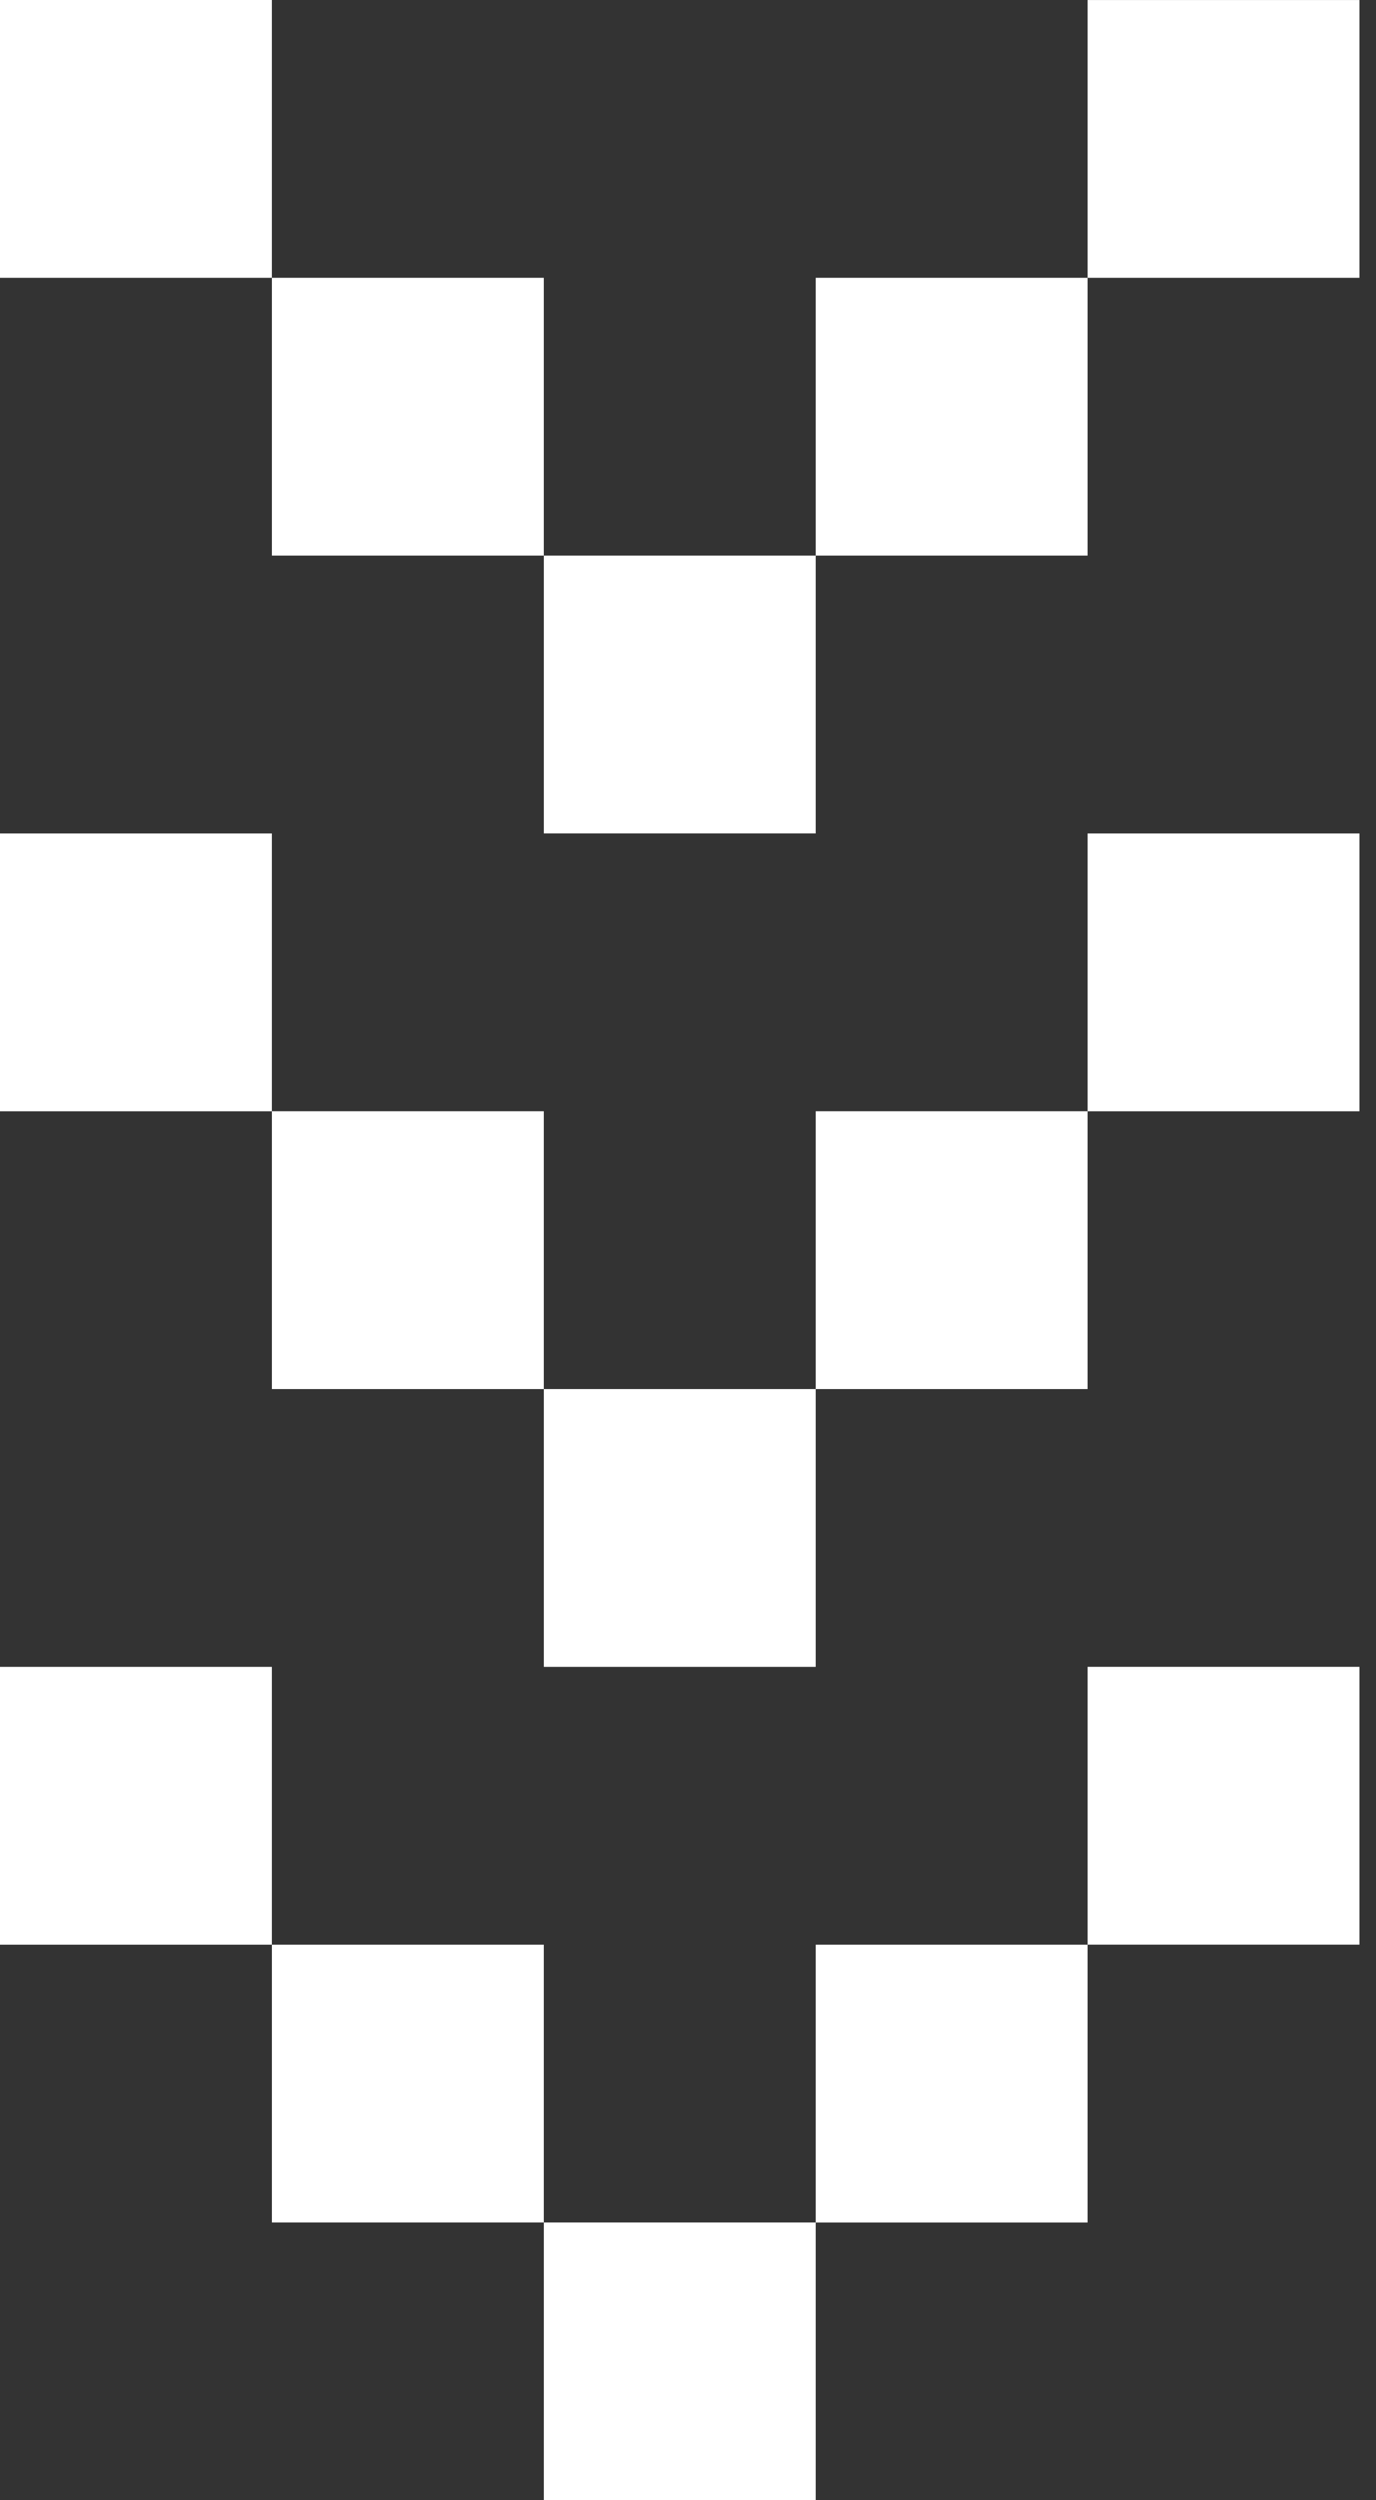 <svg width="38" height="69" viewBox="0 0 38 69" fill="none" xmlns="http://www.w3.org/2000/svg">
<rect x="0" y="0" width="38" height="69" fill="#333333" stroke="none"/>
<path d="M22.527 23L22.527 15.333L15.019 15.333L15.019 23H22.527Z" fill="white"/>
<path d="M30.035 15.333L30.035 7.667L22.527 7.667V15.333L30.035 15.333Z" fill="white"/>
<path d="M7.508 0L7.508 7.667L-0.001 7.667L-0.001 0L7.508 0Z" fill="white"/>
<path d="M37.543 7.667V0.001L30.035 0.001V7.667L37.543 7.667Z" fill="white"/>
<path d="M15.018 7.667L15.018 15.333L7.509 15.333L7.509 7.667L15.018 7.667Z" fill="white"/>
<path d="M22.527 46.001L22.527 38.334H15.019L15.019 46.001H22.527Z" fill="white"/>
<path d="M30.035 38.334L30.035 30.667L22.527 30.667V38.334H30.035Z" fill="white"/>
<path d="M7.508 23.001L7.508 30.668H-0.001L-0.001 23.001L7.508 23.001Z" fill="white"/>
<path d="M37.543 30.668V23.001L30.035 23.001V30.668H37.543Z" fill="white"/>
<path d="M15.018 30.667L15.018 38.334H7.509L7.509 30.667L15.018 30.667Z" fill="white"/>
<path d="M22.527 69.001L22.527 61.334H15.019L15.019 69.001H22.527Z" fill="white"/>
<path d="M30.035 61.335L30.035 53.668H22.527V61.335H30.035Z" fill="white"/>
<path d="M7.508 46.001L7.508 53.668H-0.001L-0.001 46.001H7.508Z" fill="white"/>
<path d="M37.543 53.667V46H30.035V53.667H37.543Z" fill="white"/>
<path d="M15.018 53.668L15.018 61.334H7.509L7.509 53.668H15.018Z" fill="white"/>
</svg>
